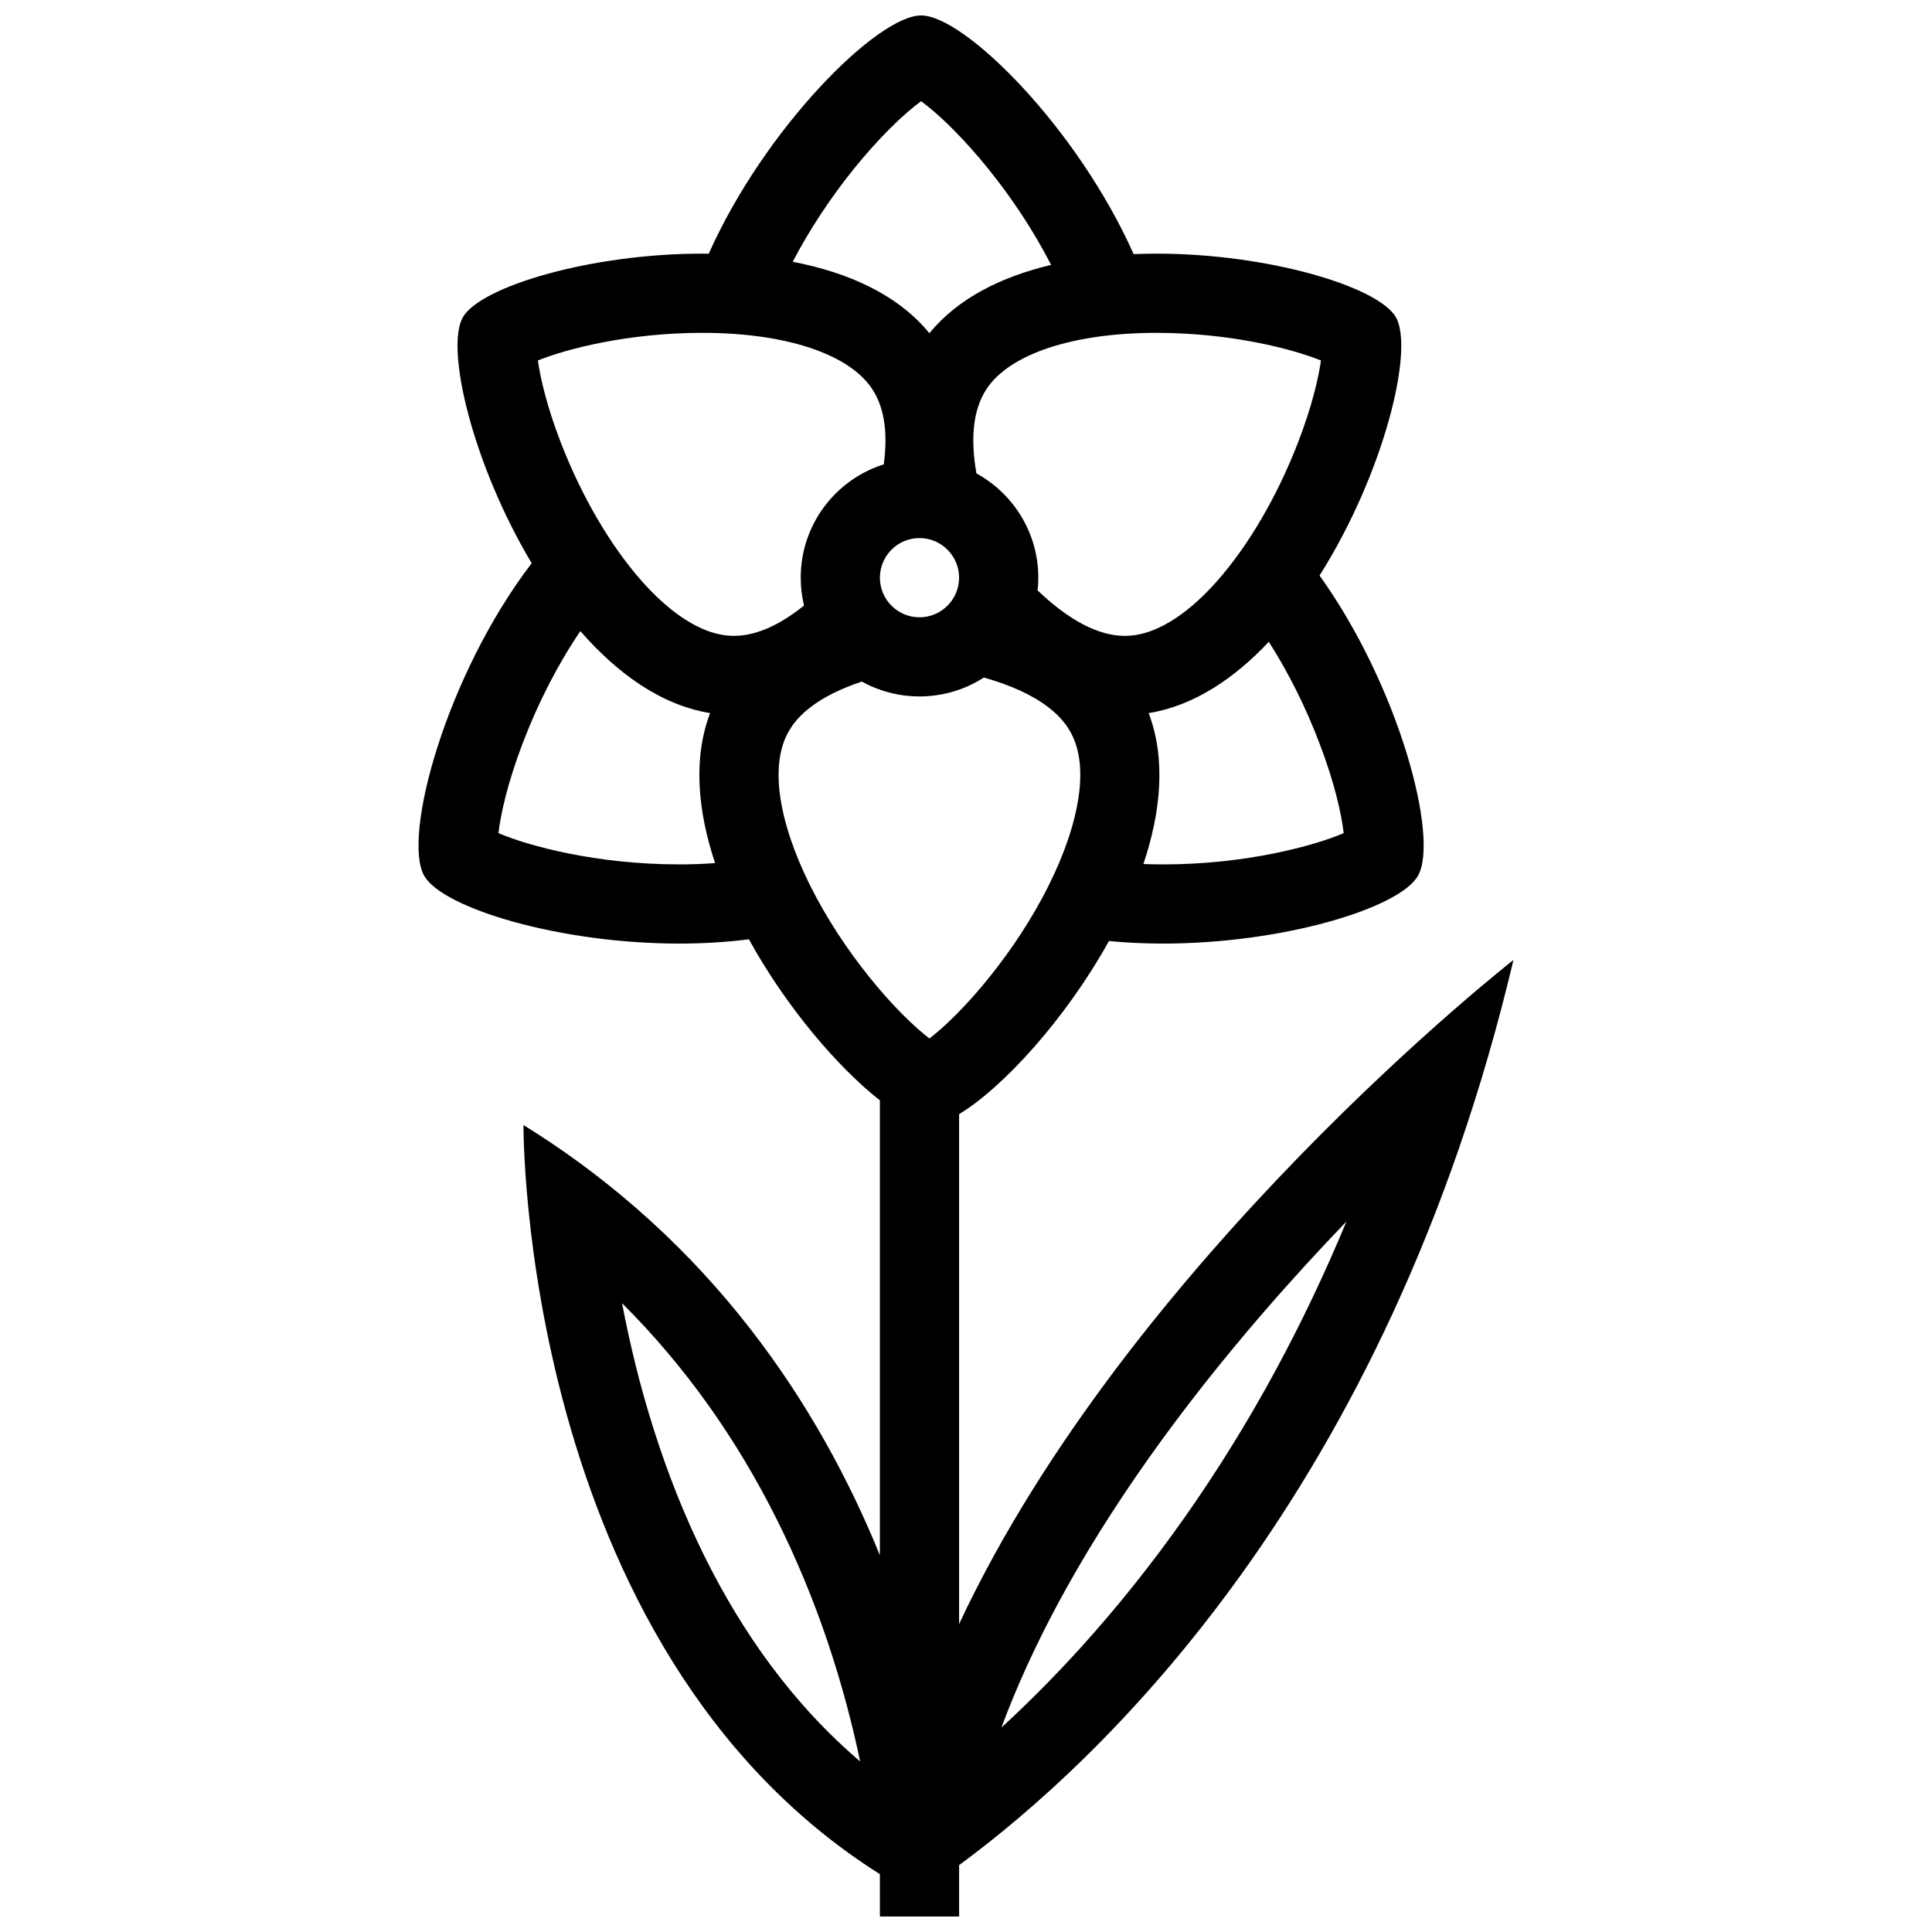 <?xml version="1.0" encoding="UTF-8"?>
<!-- Uploaded to: ICON Repo, www.iconrepo.com, Generator: ICON Repo Mixer Tools -->
<svg width="800px" height="800px" version="1.1" viewBox="144 144 512 512" xmlns="http://www.w3.org/2000/svg">
 <defs>
  <clipPath id="a">
   <path d="m254 148.09h292v503.81h-292z"/>
  </clipPath>
 </defs>
 <g clip-path="url(#a)">
  <path d="m545.08 398.4s-101.74 79.488-146.91 175.98v-135.12c11.301-6.797 28.059-24.863 39.715-45.879 4.719 0.461 9.531 0.676 14.312 0.676 31.688 0 62.59-9.332 67.559-17.926 5.719-9.902-4.938-50.137-26.059-79.613 16.973-26.844 25.184-59.855 20.219-68.465-4.66-8.07-33.688-16.836-63.438-16.836-2.016 0-4.043 0.047-6.059 0.121-14.852-33.391-44.789-63.25-56.32-63.25-11.516 0-41.406 29.797-56.273 63.145-0.57-0.016-1.137-0.016-1.707-0.016-29.75 0-58.777 8.762-63.438 16.836-4.766 8.258 2.598 39.023 18.219 65.207-22.707 29.688-34.395 72.602-28.461 82.871 4.949 8.578 35.871 17.926 67.559 17.926 6.18 0 12.406-0.352 18.465-1.137 9.98 18.145 23.801 34.133 34.715 42.68v120.55c-16.066-39.438-44.402-83.023-94.449-114 0 0-0.969 138.27 94.449 198.52l0.008 11.223h20.988v-13.621c37.082-27.246 113.43-98.371 146.91-239.88zm-196.85 186.89c-12.992-17.496-23.461-38.637-31.102-62.867-3.676-11.625-6.336-22.848-8.273-33.055 8.348 8.305 15.988 17.359 22.926 27.09 13.145 18.48 23.754 39.574 31.551 62.637 3.828 11.379 6.613 22.125 8.609 31.703-8.672-7.398-16.59-15.914-23.711-25.508zm151.86-220.5c-7.902 3.383-25.906 8.289-47.895 8.289-1.754 0-3.473-0.047-5.184-0.105 4.66-13.867 5.996-27.891 1.398-39.992 11.871-1.922 22.617-9.086 31.84-18.895 5.121 8.012 9.719 17.16 13.406 26.844 4.098 10.715 5.883 19 6.434 23.859zm-49.613-132.58c19.602 0 35.918 4.227 43.59 7.32-0.645 4.644-2.383 12.16-6.074 21.727-5.566 14.391-13.238 27.492-21.602 36.898-5.828 6.551-14.789 14.359-24.293 14.359-6.996 0-14.836-4.121-23.125-12.055 0.121-1.105 0.184-2.231 0.184-3.367 0-11.914-6.625-22.277-16.391-27.629-1.477-8.395-1.215-16.48 2.676-22.387 6.168-9.301 23-14.867 45.035-14.867zm-62.809 75.383c-5.781 0-10.484-4.703-10.484-10.5 0-5.781 4.703-10.5 10.484-10.5s10.5 4.719 10.5 10.5c0.004 5.797-4.719 10.5-10.5 10.5zm-26.137-106.86c5.473-8.305 11.961-16.344 18.312-22.664 3.43-3.43 6.211-5.75 8.258-7.258 2.031 1.508 4.828 3.828 8.258 7.258 6.336 6.32 12.84 14.359 18.312 22.664 3 4.551 5.629 9.07 7.887 13.469-13.102 3.106-24.676 8.809-32.258 18.113-8.348-10.238-21.508-16.113-36.223-18.941 2.164-4.152 4.641-8.383 7.453-12.641zm-37.531 172.34c-21.988 0-39.992-4.902-47.91-8.289 0.57-4.859 2.352-13.145 6.441-23.863 4.137-10.84 9.395-21.031 15.27-29.672 9.777 11.223 21.402 19.617 34.379 21.727-4.566 12.039-3.273 25.969 1.324 39.746-3.078 0.242-6.242 0.352-9.504 0.352zm14.516-60.562c-9.516 0-18.465-7.812-24.309-14.359-8.363-9.41-16.035-22.508-21.602-36.898-3.691-9.562-5.41-17.082-6.059-21.727 7.656-3.09 23.969-7.32 43.574-7.32 22.031 0 38.867 5.566 45.02 14.883 3.519 5.32 4.09 12.453 3.059 19.973-12.762 4.027-22 15.945-22 30.027 0 2.535 0.309 5.012 0.875 7.379-5.891 4.734-12.254 8.043-18.559 8.043zm27.645 79.117c-11.422-17.465-17.234-34.84-15.543-46.492 0.816-5.75 3.32-9.965 8.086-13.652 3.473-2.707 8.086-4.996 13.699-6.859 4.519 2.508 9.734 3.938 15.27 3.938 6.289 0 12.148-1.844 17.066-5.012 7.18 2.031 12.992 4.703 17.16 7.934 4.766 3.691 7.273 7.902 8.102 13.652 1.676 11.656-4.137 29.027-15.559 46.492-5.059 7.719-11.086 15.234-16.988 21.172-2.891 2.906-5.305 4.996-7.148 6.41-1.844-1.414-4.258-3.508-7.148-6.41-5.91-5.934-11.938-13.453-16.996-21.172zm43.219 210.2c3.981-10.73 9.008-21.727 15.051-32.98 13.391-24.875 31.719-50.828 54.488-77.152 7.394-8.551 14.777-16.574 21.895-23.984-5.641 13.621-11.887 26.738-18.695 39.328-14.762 27.277-32.227 52.09-51.906 73.801-7.242 7.981-14.27 14.945-20.832 20.988z"/>
 </g>
</svg>